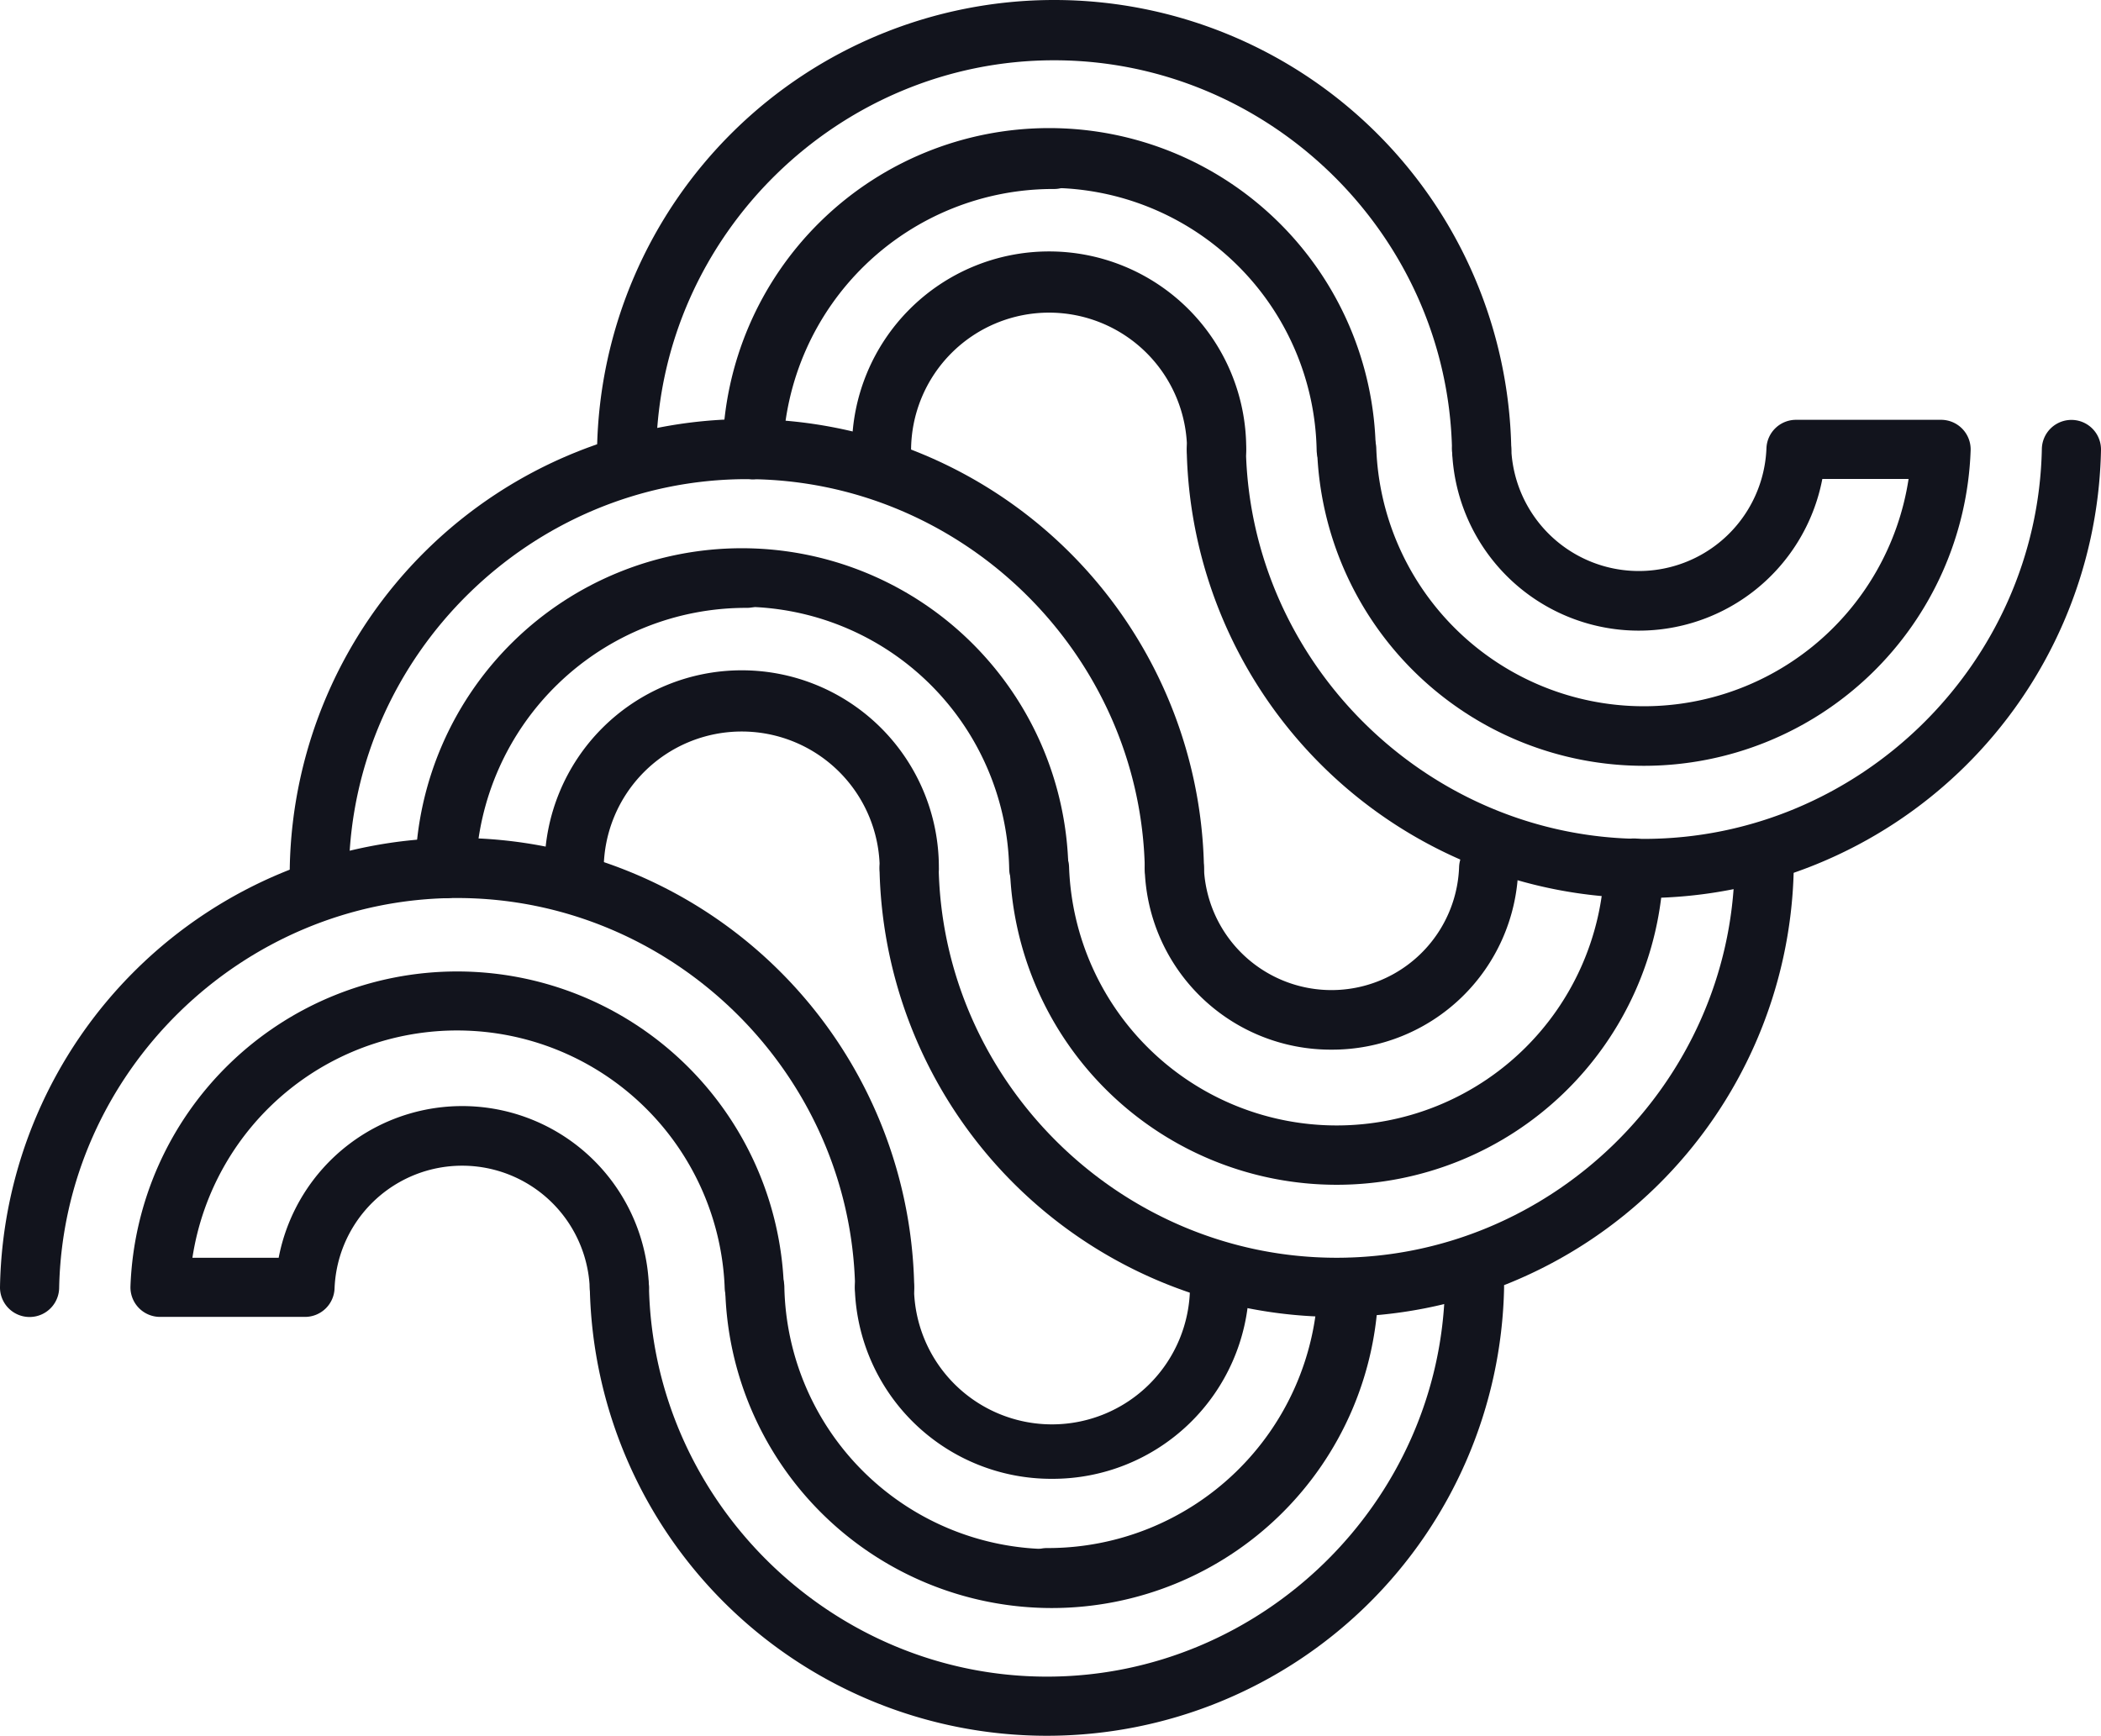 <?xml version="1.0"?>
<svg xmlns="http://www.w3.org/2000/svg" height="352.232" viewBox="0 0 426.282 352.232" width="426.282" fill="#12141d"><path d="m179.501 267.232a6 6 0 0 1 -6-5.88c-.86-43.62-37.08-79.12-80.75-79.12s-79.88 35.5-80.75 79.14a6.001 6.001 0 1 1 -12-.24 92.76 92.76 0 0 1 185.49 0 6 6 0 0 1 -5.88 6.12z" fill="#12141d"/><path d="m153.041 267.232a6 6 0 0 1 -6-5.79 54.33 54.33 0 0 0 -108-6.21h17.5a37.91 37.91 0 0 1 75.12 5.79 6.004 6.004 0 1 1 -12 .42 25.91 25.91 0 0 0 -51.78 0 6 6 0 0 1 -6 5.79h-29.41a6 6 0 0 1 -6-6.21 66.33 66.33 0 0 1 132.57 0 6 6 0 0 1 -5.79 6.21z" fill="#12141d"/><path d="m212.411 352.232a92.75 92.75 0 0 1 -92.74-90.9 6 6 0 0 1 5.88-6.12h.12a6 6 0 0 1 6 5.88c.87 43.64 37.09 79.14 80.75 79.14s79.89-35.5 80.75-79.14a6.001 6.001 0 1 1 12 .24 92.77 92.77 0 0 1 -92.76 90.9z" fill="#12141d"/><path d="m212.411 326.142a6 6 0 0 1 0-12 54.83 54.83 0 0 0 55-53.1 6.004 6.004 0 0 1 12 .42 67.07 67.07 0 0 1 -67 64.68z" fill="#12141d"/><path d="m213.441 326.312a66.29 66.29 0 0 1 -66.3-64.94 6.001 6.001 0 0 1 12-.24 54.27 54.27 0 0 0 108.52 0 6 6 0 0 1 6-5.88h.13a6 6 0 0 1 5.88 6.12 66.29 66.29 0 0 1 -66.26 64.94z" fill="#12141d"/><path d="m213.441 300.092a39.88 39.88 0 0 1 -40-38.63 6.004 6.004 0 0 1 12-.42 28 28 0 0 0 56 0 6.004 6.004 0 0 1 12 .42 39.88 39.88 0 0 1 -40 38.63z" fill="#12141d"/><path d="m271.201 267.232a92.77 92.77 0 0 1 -92.75-90.9 6.001 6.001 0 0 1 12-.24c.86 43.64 37.08 79.14 80.75 79.14s79.88-35.5 80.74-79.14a6.001 6.001 0 1 1 12 .24 92.75 92.75 0 0 1 -92.74 90.9z" fill="#12141d"/><path d="m271.201 240.422a66.34 66.34 0 0 1 -66.29-64 6.004 6.004 0 1 1 12-.42 54.33 54.33 0 0 0 108.59 0 6.004 6.004 0 1 1 12 .42 66.34 66.34 0 0 1 -66.28 64z" fill="#12141d"/><path d="m270.141 213.002a37.76 37.76 0 0 1 -37.88-36.56 6.004 6.004 0 1 1 12-.42 25.91 25.91 0 0 0 51.78 0 6.004 6.004 0 1 1 12 .42 37.76 37.76 0 0 1 -37.9 36.56z" fill="#12141d"/><path d="m238.281 182.232a6 6 0 0 1 -6-5.88c-.86-43.64-37.08-79.12-80.74-79.12s-79.89 35.5-80.75 79.14a6.001 6.001 0 1 1 -12-.24 92.76 92.76 0 0 1 185.49 0 6 6 0 0 1 -5.88 6.12z" fill="#12141d"/><path d="m90.531 182.232h-.21a6 6 0 0 1 -5.79-6.21 67.05 67.05 0 0 1 67-64.67 6 6 0 0 1 0 12 54.84 54.84 0 0 0 -55 53.09 6 6 0 0 1 -6 5.79z" fill="#12141d"/><path d="m210.761 182.232a6 6 0 0 1 -6-5.88 54.27 54.27 0 0 0 -108.52 0 6 6 0 0 1 -6 5.88h-.1a6 6 0 0 1 -5.88-6.12 66.27 66.27 0 0 1 132.51 0 6 6 0 0 1 -5.88 6.12z" fill="#12141d"/><path d="m116.491 182.232h-.21a6 6 0 0 1 -5.79-6.21 40 40 0 0 1 80 0 6.004 6.004 0 1 1 -12 .42 28 28 0 0 0 -56 0 6 6 0 0 1 -6 5.79z" fill="#12141d"/><path d="m333.531 182.232a92.77 92.77 0 0 1 -92.75-90.9 6.001 6.001 0 1 1 12-.24c.86 43.64 37.08 79.14 80.75 79.14s79.88-35.5 80.75-79.14a6.001 6.001 0 1 1 12 .24 92.75 92.75 0 0 1 -92.75 90.9z" fill="#12141d"/><path d="m333.531 155.402a66.34 66.34 0 0 1 -66.29-64 6.004 6.004 0 1 1 12-.42 54.33 54.33 0 0 0 108 6.21h-17.5a37.91 37.91 0 0 1 -75.12-5.79 6.004 6.004 0 1 1 12-.42 25.91 25.91 0 0 0 51.78 0 6 6 0 0 1 6-5.79h29.43a6 6 0 0 1 6 6.21 66.34 66.34 0 0 1 -66.28 64z" fill="#12141d"/><path d="m300.611 97.232a6 6 0 0 1 -6-5.88c-.86-43.66-37.08-79.12-80.74-79.12s-79.89 35.46-80.73 79.1a6 6 0 0 1 -6 5.88h-.12a6 6 0 0 1 -5.88-6.12 92.76 92.76 0 0 1 185.49 0 6 6 0 0 1 -5.88 6.12z" fill="#12141d"/><path d="m152.861 97.232h-.21a6 6 0 0 1 -5.79-6.2 67.07 67.07 0 0 1 67-64.68 6 6 0 1 1 0 12 54.83 54.83 0 0 0 -55 53.1 6 6 0 0 1 -6 5.78z" fill="#12141d"/><path d="m273.141 97.232a6 6 0 0 1 -6-5.88 54.27 54.27 0 0 0 -108.52 0 6 6 0 0 1 -6 5.88h-.13a6 6 0 0 1 -5.88-6.12 66.27 66.27 0 0 1 132.52 0 6 6 0 0 1 -5.88 6.12z" fill="#12141d"/><path d="m246.851 97.232a6 6 0 0 1 -6-5.79 28 28 0 0 0 -56 0 6.004 6.004 0 0 1 -12-.42 40 40 0 0 1 80 0 6 6 0 0 1 -5.78 6.2z" fill="#12141d"/></svg>

